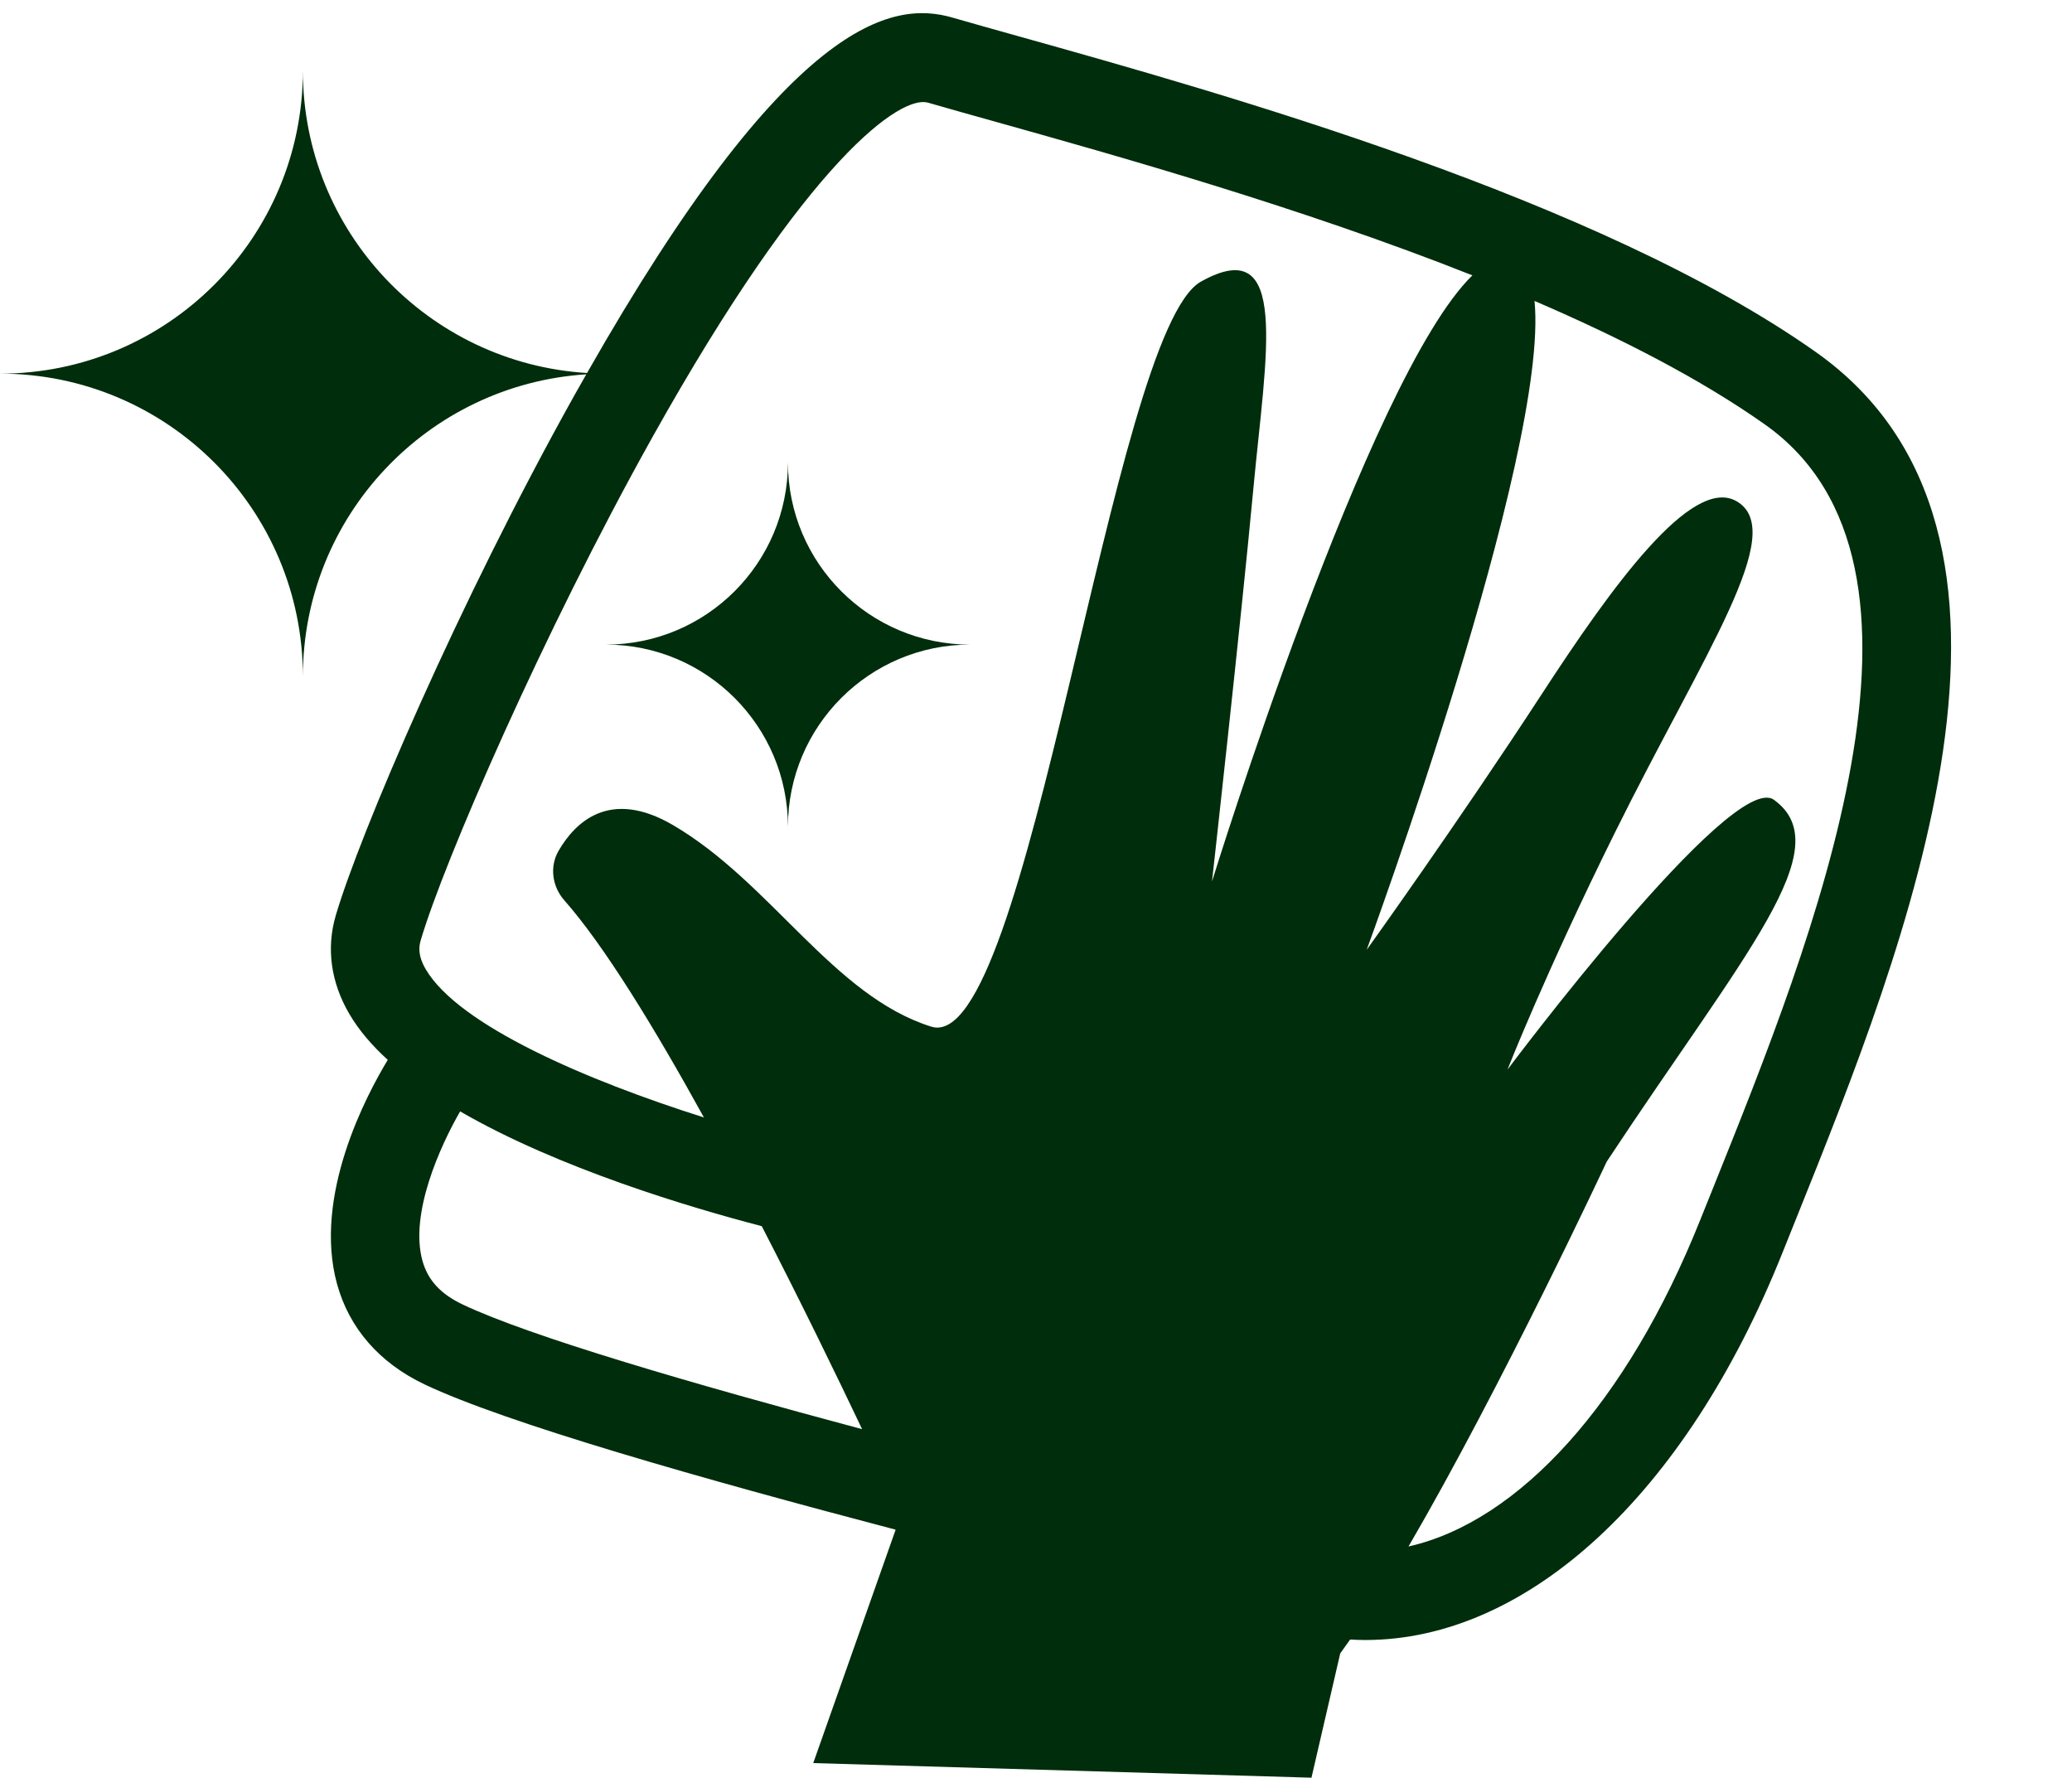 <?xml version="1.0" encoding="UTF-8" standalone="no"?><svg xmlns="http://www.w3.org/2000/svg" xmlns:xlink="http://www.w3.org/1999/xlink" fill="#000000" height="379" preserveAspectRatio="xMidYMid meet" version="1" viewBox="48.0 65.1 441.8 379.0" width="441.8" zoomAndPan="magnify"><g fill="#002d0b" id="change1_1"><path d="M 413.395 318.062 L 410.539 325.164 C 394.895 364.305 371.812 389.504 348.328 394.805 C 368.348 360.445 390.586 312.762 390.586 312.762 C 419.906 268.359 440.371 245.82 426.242 235.617 C 417.305 229.164 369.434 293.137 369.434 293.137 C 369.434 293.137 377.453 272.656 392.293 242.699 C 411.363 204.188 429.43 178.328 418.246 171.945 C 408.695 166.504 391.652 190.188 376.785 213.012 C 359.074 240.207 339.41 267.598 339.41 267.598 C 339.41 267.598 378.426 161.605 375.195 129.258 C 393.52 137.133 410.609 145.914 424.277 155.562 C 466.68 185.492 434.613 265.27 413.395 318.062 Z M 138.07 333.867 C 135.312 323.895 141.812 309.508 146.113 302.047 C 167.137 314.215 195.184 322.547 210.426 326.516 C 218.812 342.766 226.398 358.383 231.824 369.793 C 195.887 360.188 160.98 350.035 146.598 343.188 C 141.922 340.961 139.215 338 138.07 333.867 Z M 137.703 265.582 C 142.594 248.953 163.719 200.164 187.02 158.465 C 220.691 98.203 240.219 85.398 245.844 86.98 C 249.875 88.148 254.641 89.48 259.992 90.98 C 285.812 98.211 325.238 109.258 361.949 123.805 C 339.637 145.523 306.426 253.039 306.426 253.039 C 306.426 253.039 312.59 197.773 315.254 169.203 C 317.922 140.633 323.148 114.441 304.051 125.152 C 284.953 135.859 267.465 290.539 246.559 283.977 C 225.648 277.414 212.367 253.191 191.48 240.996 C 178.055 233.16 170.668 240.348 167.105 246.48 C 165.137 249.871 165.738 254.121 168.336 257.059 C 176.824 266.68 187.539 284.195 198.09 303.336 C 172.973 295.398 145.82 283.695 138.801 271.781 C 137.074 268.855 137.309 266.93 137.703 265.582 Z M 435.16 140.141 C 388.879 107.469 308.348 84.922 265.082 72.805 C 259.789 71.324 255.078 70.004 251.09 68.852 C 238.188 65.102 216.141 69.121 173.172 144.621 C 139.363 142.551 112.582 114.488 112.582 80.16 C 112.582 115.836 83.66 144.758 47.984 144.758 C 83.66 144.758 112.582 173.68 112.582 209.355 C 112.582 175.082 139.277 147.059 173.012 144.906 C 172.191 146.348 171.379 147.762 170.543 149.258 C 145.664 193.785 124.629 243.152 119.598 260.254 C 117.527 267.293 118.547 274.598 122.547 281.371 C 124.547 284.77 127.324 288.004 130.68 291.062 C 126.133 298.566 114.703 320.047 119.863 338.844 C 122.453 348.262 128.891 355.66 138.484 360.227 C 155.824 368.484 197.895 380.438 238.973 391.223 L 221.402 440.984 L 327.637 444.098 L 333.77 417.594 C 334.461 416.656 335.164 415.672 335.879 414.645 C 336.957 414.707 338.035 414.746 339.113 414.746 C 373.562 414.742 407.355 383.984 428.066 332.176 L 430.906 325.098 C 454.34 266.793 489.758 178.68 435.16 140.141" fill="inherit"/><path d="M 216.008 241.359 C 216.008 219.914 233.395 202.527 254.84 202.527 C 233.395 202.527 216.008 185.145 216.008 163.699 C 216.008 185.145 198.625 202.527 177.18 202.527 C 198.625 202.527 216.008 219.914 216.008 241.359" fill="inherit"/></g></svg>